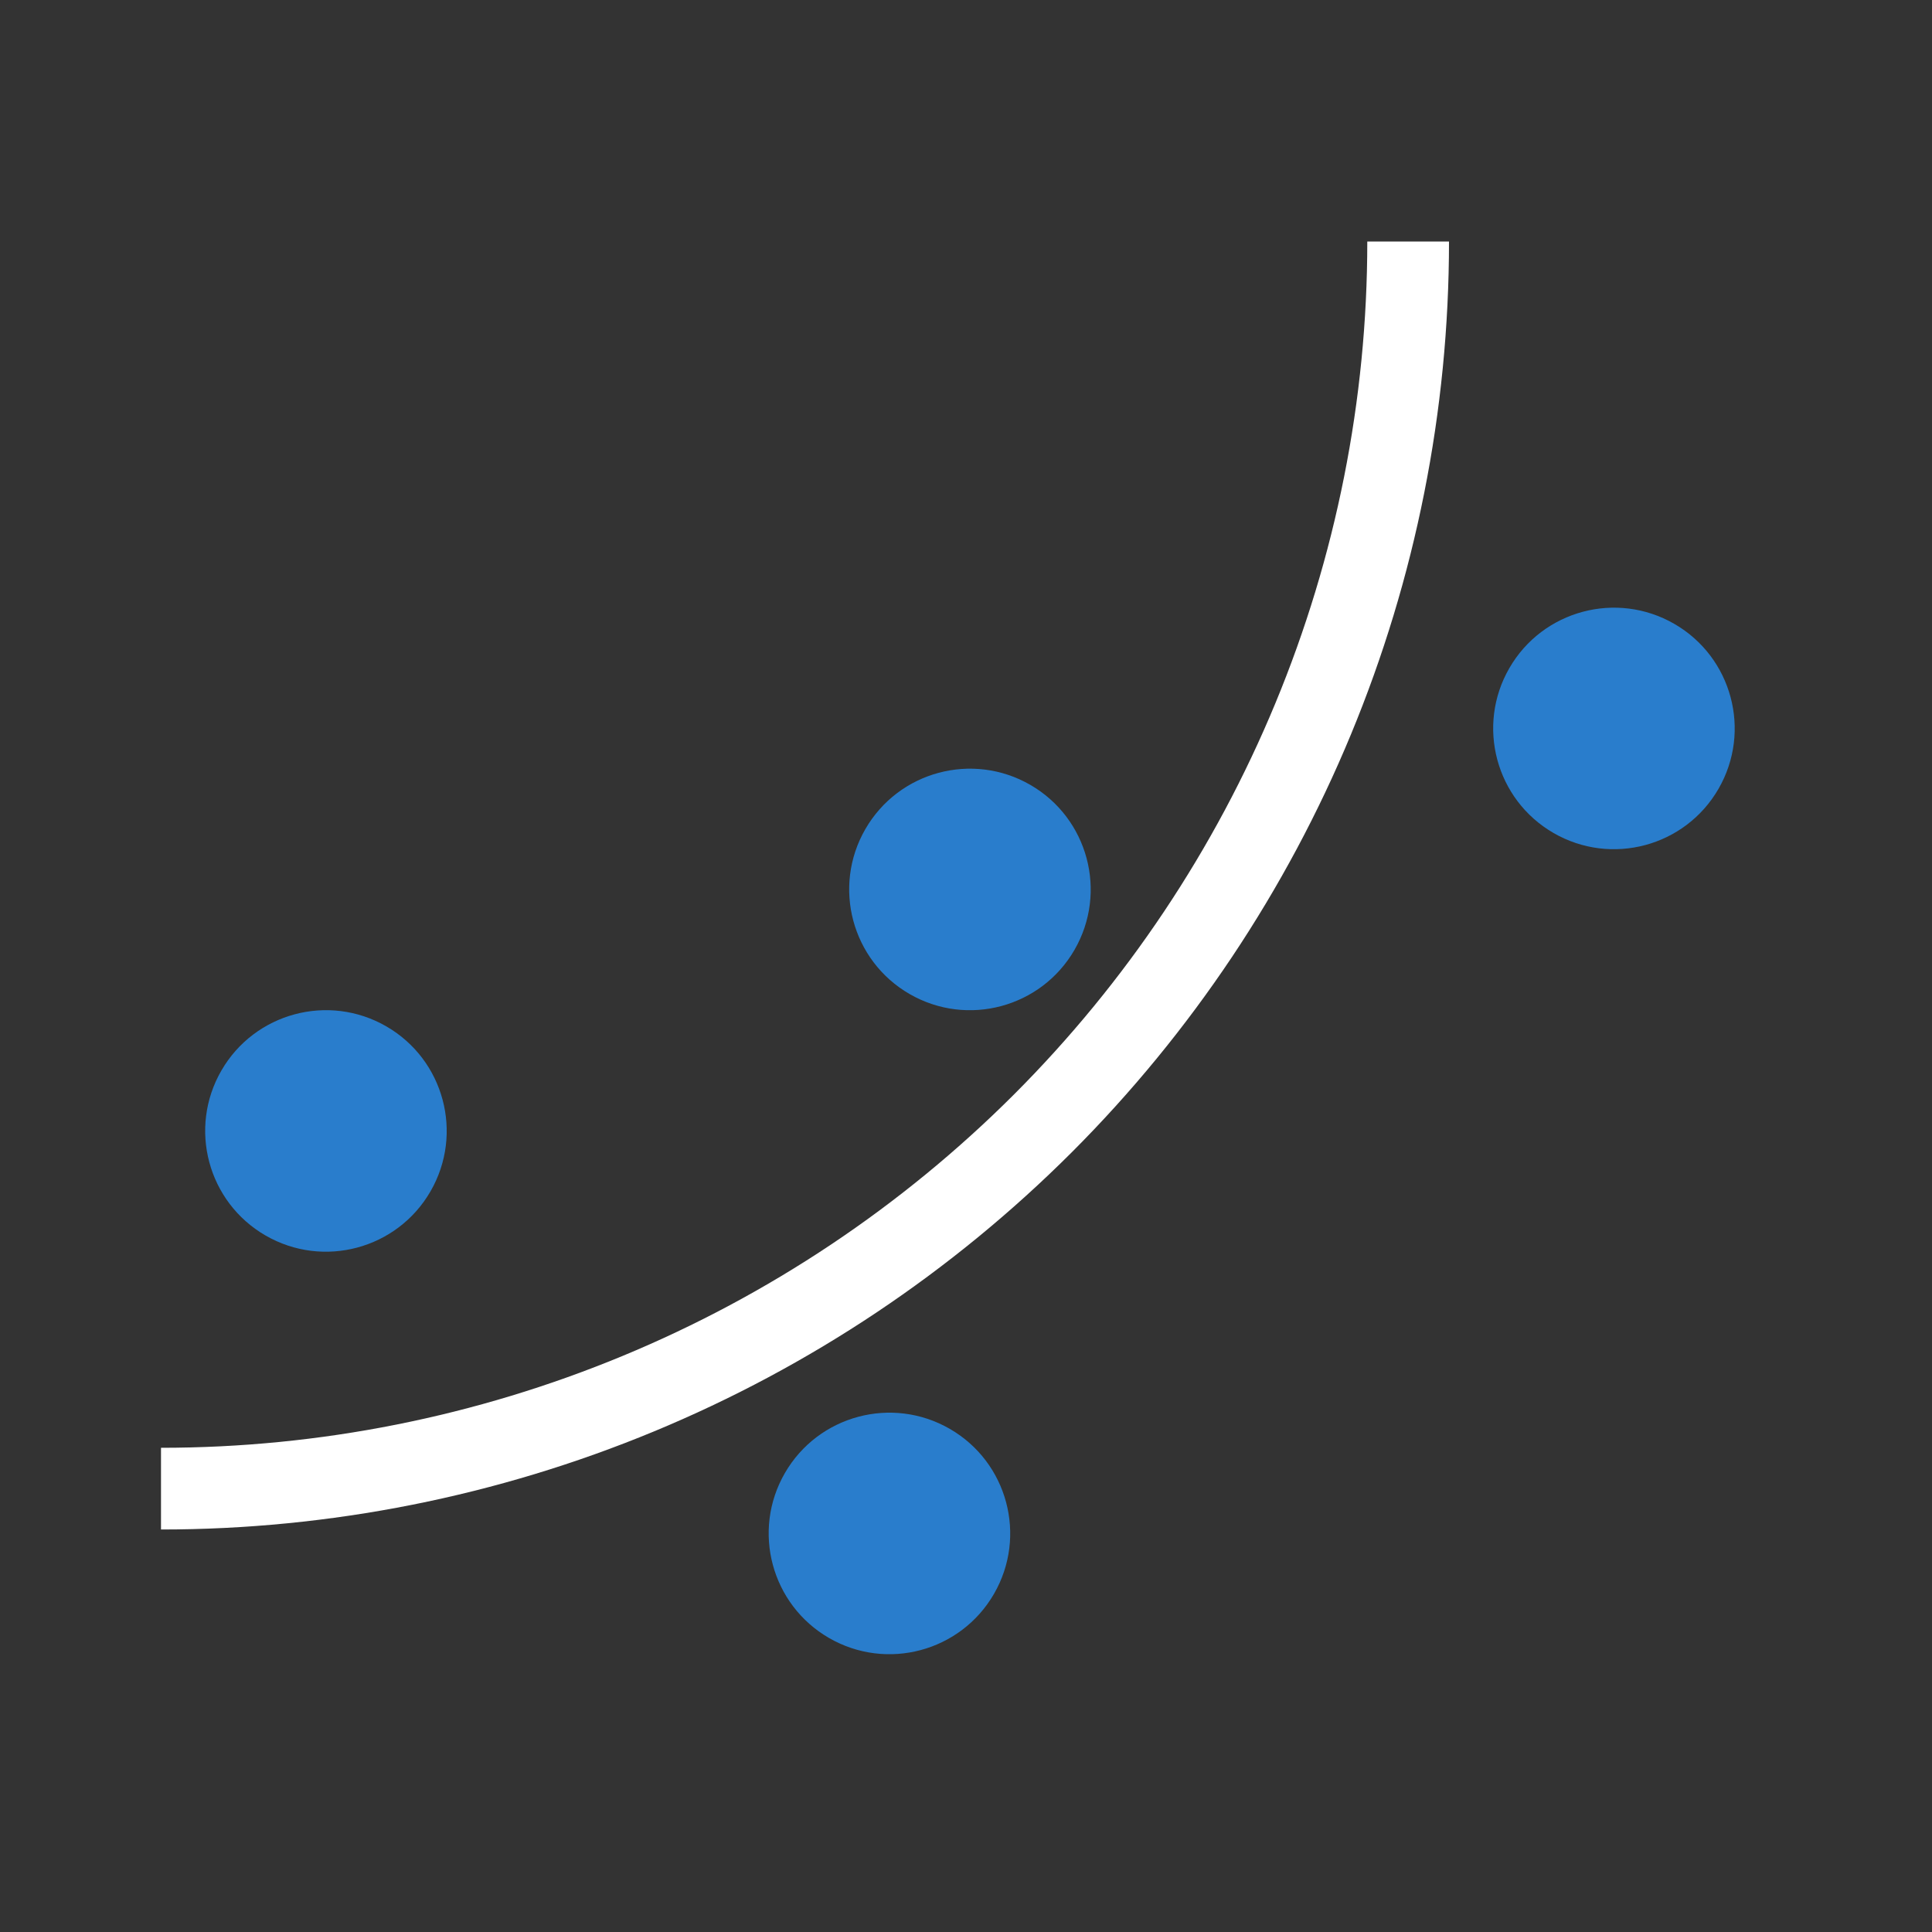 <svg width="24" height="24" viewBox="0 0 24 24" fill="none" xmlns="http://www.w3.org/2000/svg">
<rect x="0" y="0" width="24" height="24" fill="#333333" stroke="none"/>
<g clip-path="url(#clip0_205_26015)">
<circle cx="12.049" cy="11.049" r="1.5" transform="rotate(30 12.049 11.049)" fill="#297DCC"/>
<circle cx="20.049" cy="9.049" r="1.5" transform="rotate(30 20.049 9.049)" fill="#297DCC"/>
<circle cx="4.049" cy="14.049" r="1.5" transform="rotate(30 4.049 14.049)" fill="#297DCC"/>
<circle cx="11.049" cy="19.049" r="1.5" transform="rotate(30 11.049 19.049)" fill="#297DCC"/>
<path d="M18 3C18 5.101 17.586 7.182 16.782 9.123C15.978 11.064 14.799 12.828 13.314 14.314C11.828 15.799 10.064 16.978 8.123 17.782C6.182 18.586 4.101 19 2 19V17.985C3.968 17.985 5.916 17.597 7.734 16.844C9.552 16.091 11.204 14.987 12.596 13.596C13.987 12.204 15.091 10.553 15.844 8.734C16.597 6.916 16.985 4.968 16.985 3H18Z" fill="white"/>
</g>
<defs>
<clipPath id="clip0_205_26015">
<rect width="24" height="24" fill="white"/>
</clipPath>
</defs>
</svg>
